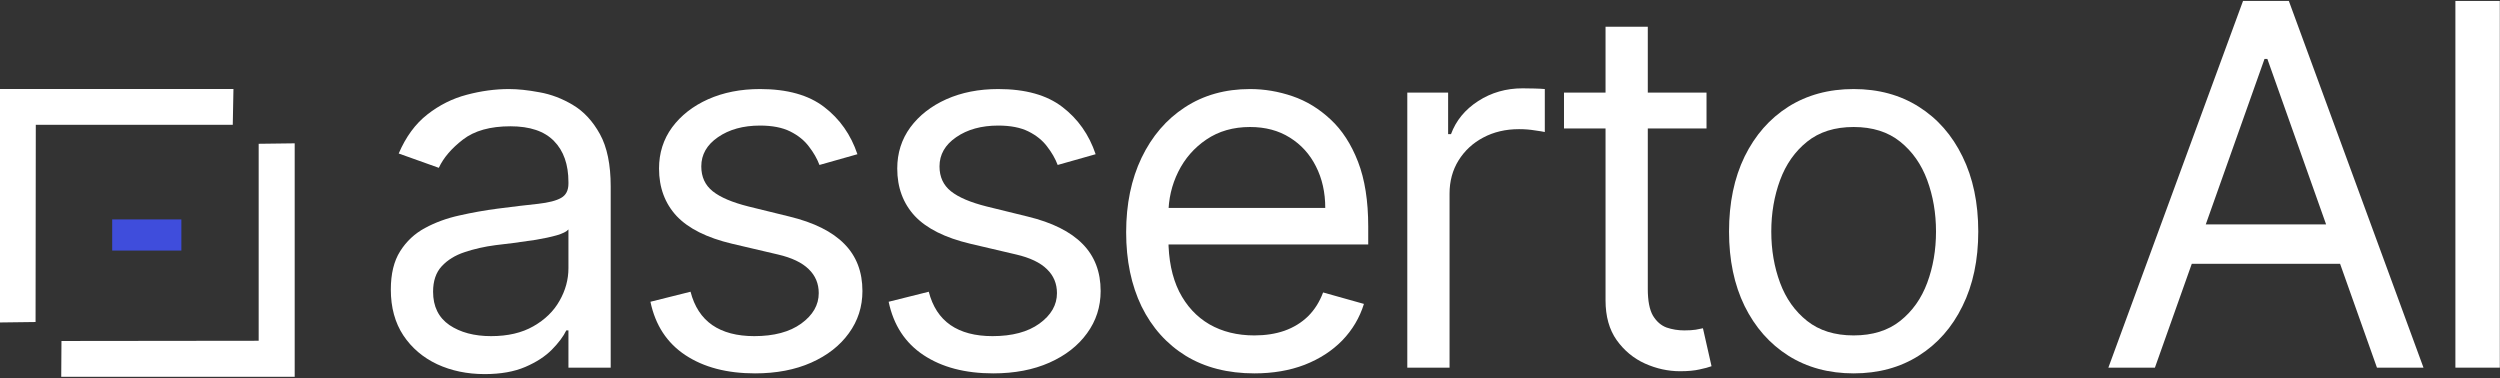 <svg width="1190" height="180" viewBox="0 0 1190 180" fill="none" xmlns="http://www.w3.org/2000/svg">
<rect x="0" y="0" width="1190" height="180" fill="#333333" stroke="none"/>
<path d="M230.692 178.068C222.397 178.068 214.868 176.505 208.107 173.38C201.346 170.198 195.976 165.625 191.999 159.659C188.022 153.636 186.033 146.363 186.033 137.84C186.033 130.34 187.51 124.261 190.465 119.602C193.42 114.886 197.368 111.193 202.312 108.522C207.255 105.852 212.709 103.863 218.675 102.556C224.698 101.193 230.749 100.113 236.829 99.318C244.783 98.295 251.232 97.528 256.175 97.017C261.175 96.448 264.812 95.511 267.084 94.204C269.414 92.897 270.579 90.625 270.579 87.386V86.704C270.579 78.295 268.278 71.761 263.675 67.102C259.13 62.443 252.226 60.113 242.965 60.113C233.363 60.113 225.834 62.215 220.38 66.42C214.925 70.625 211.09 75.113 208.874 79.886L189.783 73.068C193.192 65.113 197.738 58.92 203.42 54.488C209.158 50 215.408 46.875 222.17 45.113C228.988 43.295 235.692 42.386 242.283 42.386C246.488 42.386 251.317 42.897 256.772 43.92C262.283 44.886 267.596 46.903 272.709 49.971C277.88 53.039 282.17 57.67 285.579 63.863C288.988 70.056 290.692 78.352 290.692 88.75V175H270.579V157.272H269.556C268.192 160.113 265.92 163.153 262.738 166.392C259.556 169.63 255.323 172.386 250.039 174.659C244.755 176.931 238.306 178.068 230.692 178.068ZM233.76 160C241.715 160 248.42 158.437 253.874 155.312C259.385 152.187 263.533 148.153 266.317 143.21C269.158 138.267 270.579 133.068 270.579 127.613V109.204C269.726 110.227 267.851 111.164 264.954 112.017C262.113 112.812 258.817 113.522 255.067 114.147C251.374 114.715 247.766 115.227 244.243 115.681C240.778 116.079 237.965 116.42 235.806 116.704C230.579 117.386 225.692 118.494 221.147 120.028C216.658 121.505 213.022 123.75 210.238 126.761C207.51 129.715 206.147 133.75 206.147 138.863C206.147 145.852 208.732 151.136 213.903 154.715C219.13 158.238 225.749 160 233.76 160Z" fill="white"/>
<path d="M408.131 73.409L390.063 78.522C388.927 75.511 387.251 72.585 385.035 69.744C382.876 66.846 379.921 64.46 376.171 62.585C372.421 60.71 367.62 59.772 361.768 59.772C353.756 59.772 347.08 61.619 341.739 65.312C336.455 68.948 333.813 73.579 333.813 79.204C333.813 84.204 335.631 88.153 339.268 91.051C342.904 93.948 348.586 96.363 356.313 98.295L375.745 103.068C387.449 105.909 396.171 110.255 401.91 116.108C407.648 121.903 410.518 129.375 410.518 138.522C410.518 146.022 408.358 152.727 404.04 158.636C399.779 164.545 393.813 169.204 386.143 172.613C378.472 176.022 369.552 177.727 359.381 177.727C346.029 177.727 334.978 174.829 326.228 169.034C317.478 163.238 311.938 154.772 309.608 143.636L328.699 138.863C330.518 145.909 333.955 151.193 339.012 154.715C344.126 158.238 350.802 160 359.04 160C368.415 160 375.858 158.011 381.37 154.034C386.938 150 389.722 145.17 389.722 139.545C389.722 135 388.131 131.193 384.949 128.125C381.768 125 376.881 122.67 370.29 121.136L348.472 116.022C336.483 113.181 327.677 108.778 322.052 102.812C316.483 96.789 313.699 89.261 313.699 80.227C313.699 72.841 315.773 66.306 319.921 60.625C324.126 54.943 329.836 50.483 337.052 47.244C344.324 44.005 352.563 42.386 361.768 42.386C374.722 42.386 384.893 45.227 392.279 50.909C399.722 56.59 405.006 64.091 408.131 73.409Z" fill="white"/>
<path d="M521.522 73.409L503.454 78.522C502.317 75.511 500.641 72.585 498.425 69.744C496.266 66.846 493.312 64.46 489.562 62.585C485.812 60.71 481.01 59.772 475.158 59.772C467.147 59.772 460.471 61.619 455.13 65.312C449.846 68.948 447.204 73.579 447.204 79.204C447.204 84.204 449.022 88.153 452.658 91.051C456.295 93.948 461.976 96.363 469.704 98.295L489.135 103.068C500.84 105.909 509.562 110.255 515.3 116.108C521.039 121.903 523.908 129.375 523.908 138.522C523.908 146.022 521.749 152.727 517.431 158.636C513.17 164.545 507.204 169.204 499.533 172.613C491.863 176.022 482.942 177.727 472.772 177.727C459.42 177.727 448.368 174.829 439.618 169.034C430.868 163.238 425.329 154.772 422.999 143.636L442.09 138.863C443.908 145.909 447.346 151.193 452.403 154.715C457.516 158.238 464.192 160 472.431 160C481.806 160 489.249 158.011 494.76 154.034C500.329 150 503.113 145.17 503.113 139.545C503.113 135 501.522 131.193 498.34 128.125C495.158 125 490.272 122.67 483.681 121.136L461.863 116.022C449.874 113.181 441.067 108.778 435.442 102.812C429.874 96.789 427.09 89.261 427.09 80.227C427.09 72.841 429.164 66.306 433.312 60.625C437.516 54.943 443.226 50.483 450.442 47.244C457.715 44.005 465.954 42.386 475.158 42.386C488.113 42.386 498.283 45.227 505.67 50.909C513.113 56.59 518.397 64.091 521.522 73.409Z" fill="white"/>
<path d="M597.072 177.727C584.458 177.727 573.577 174.943 564.43 169.375C555.339 163.75 548.322 155.909 543.378 145.852C538.492 135.738 536.049 123.977 536.049 110.568C536.049 97.159 538.492 85.341 543.378 75.113C548.322 64.829 555.197 56.818 564.003 51.079C572.867 45.284 583.208 42.386 595.026 42.386C601.844 42.386 608.577 43.522 615.225 45.795C621.873 48.068 627.924 51.761 633.378 56.875C638.833 61.931 643.18 68.636 646.418 76.988C649.657 85.341 651.276 95.625 651.276 107.84V116.363H550.367V98.977H630.822C630.822 91.591 629.344 85 626.39 79.204C623.492 73.409 619.344 68.835 613.947 65.483C608.606 62.13 602.299 60.454 595.026 60.454C587.015 60.454 580.083 62.443 574.231 66.42C568.435 70.341 563.975 75.454 560.85 81.761C557.725 88.068 556.162 94.829 556.162 102.045V113.636C556.162 123.522 557.867 131.903 561.276 138.778C564.742 145.596 569.543 150.795 575.68 154.375C581.816 157.897 588.947 159.659 597.072 159.659C602.356 159.659 607.128 158.92 611.39 157.443C615.708 155.909 619.43 153.636 622.555 150.625C625.68 147.556 628.094 143.75 629.799 139.204L649.231 144.659C647.185 151.25 643.748 157.045 638.918 162.045C634.089 166.988 628.123 170.852 621.02 173.636C613.918 176.363 605.935 177.727 597.072 177.727Z" fill="white"/>
<path d="M669.873 175V44.09H689.305V63.863H690.668C693.055 57.386 697.373 52.13 703.623 48.096C709.873 44.062 716.918 42.045 724.759 42.045C726.236 42.045 728.083 42.073 730.299 42.13C732.515 42.187 734.191 42.272 735.327 42.386V62.84C734.645 62.67 733.083 62.414 730.64 62.073C728.253 61.676 725.725 61.477 723.055 61.477C716.691 61.477 711.009 62.812 706.009 65.483C701.066 68.096 697.145 71.733 694.248 76.392C691.407 80.994 689.986 86.25 689.986 92.159V175H669.873Z" fill="white"/>
<path d="M812.305 44.09V61.136H744.464V44.09H812.305ZM764.236 12.727H784.35V137.5C784.35 143.181 785.174 147.443 786.822 150.284C788.526 153.068 790.685 154.943 793.299 155.909C795.969 156.818 798.782 157.272 801.736 157.272C803.952 157.272 805.77 157.159 807.191 156.931C808.611 156.647 809.748 156.42 810.6 156.25L814.691 174.318C813.327 174.829 811.424 175.34 808.981 175.852C806.537 176.42 803.441 176.704 799.691 176.704C794.009 176.704 788.441 175.483 782.986 173.039C777.589 170.596 773.1 166.875 769.52 161.875C765.998 156.875 764.236 150.568 764.236 142.954V12.727Z" fill="white"/>
<path d="M882.336 177.727C870.518 177.727 860.148 174.914 851.228 169.289C842.364 163.664 835.432 155.795 830.432 145.681C825.489 135.568 823.018 123.75 823.018 110.227C823.018 96.591 825.489 84.687 830.432 74.517C835.432 64.346 842.364 56.448 851.228 50.823C860.148 45.198 870.518 42.386 882.336 42.386C894.154 42.386 904.495 45.198 913.359 50.823C922.279 56.448 929.211 64.346 934.154 74.517C939.154 84.687 941.654 96.591 941.654 110.227C941.654 123.75 939.154 135.568 934.154 145.681C929.211 155.795 922.279 163.664 913.359 169.289C904.495 174.914 894.154 177.727 882.336 177.727ZM882.336 159.659C891.313 159.659 898.699 157.358 904.495 152.755C910.29 148.153 914.58 142.102 917.364 134.602C920.148 127.102 921.54 118.977 921.54 110.227C921.54 101.477 920.148 93.323 917.364 85.767C914.58 78.21 910.29 72.102 904.495 67.443C898.699 62.784 891.313 60.454 882.336 60.454C873.358 60.454 865.972 62.784 860.177 67.443C854.381 72.102 850.091 78.21 847.307 85.767C844.523 93.323 843.131 101.477 843.131 110.227C843.131 118.977 844.523 127.102 847.307 134.602C850.091 142.102 854.381 148.153 860.177 152.755C865.972 157.358 873.358 159.659 882.336 159.659Z" fill="white"/>
<path d="M1025.74 175H1003.58L1067.68 0.454H1089.49L1153.58 175H1131.43L1079.27 28.068H1077.9L1025.74 175ZM1033.93 106.818H1123.24V125.568H1033.93V106.818Z" fill="white"/>
<path d="M1189.91 0.454V175H1168.77V0.454H1189.91Z" fill="white"/>
<path d="M16.929 153.277L0 153.494V42.37H111.124L110.798 59.408H17.038L16.929 153.277Z" fill="white"/>
<path d="M140.274 179.349H29.15L29.259 162.311L123.128 162.203V68.442L140.274 68.225V179.349Z" fill="white"/>
<path d="M53.402 111.854L86.332 111.854" stroke="#3F4DDC" stroke-width="14.818"/>
</svg>
